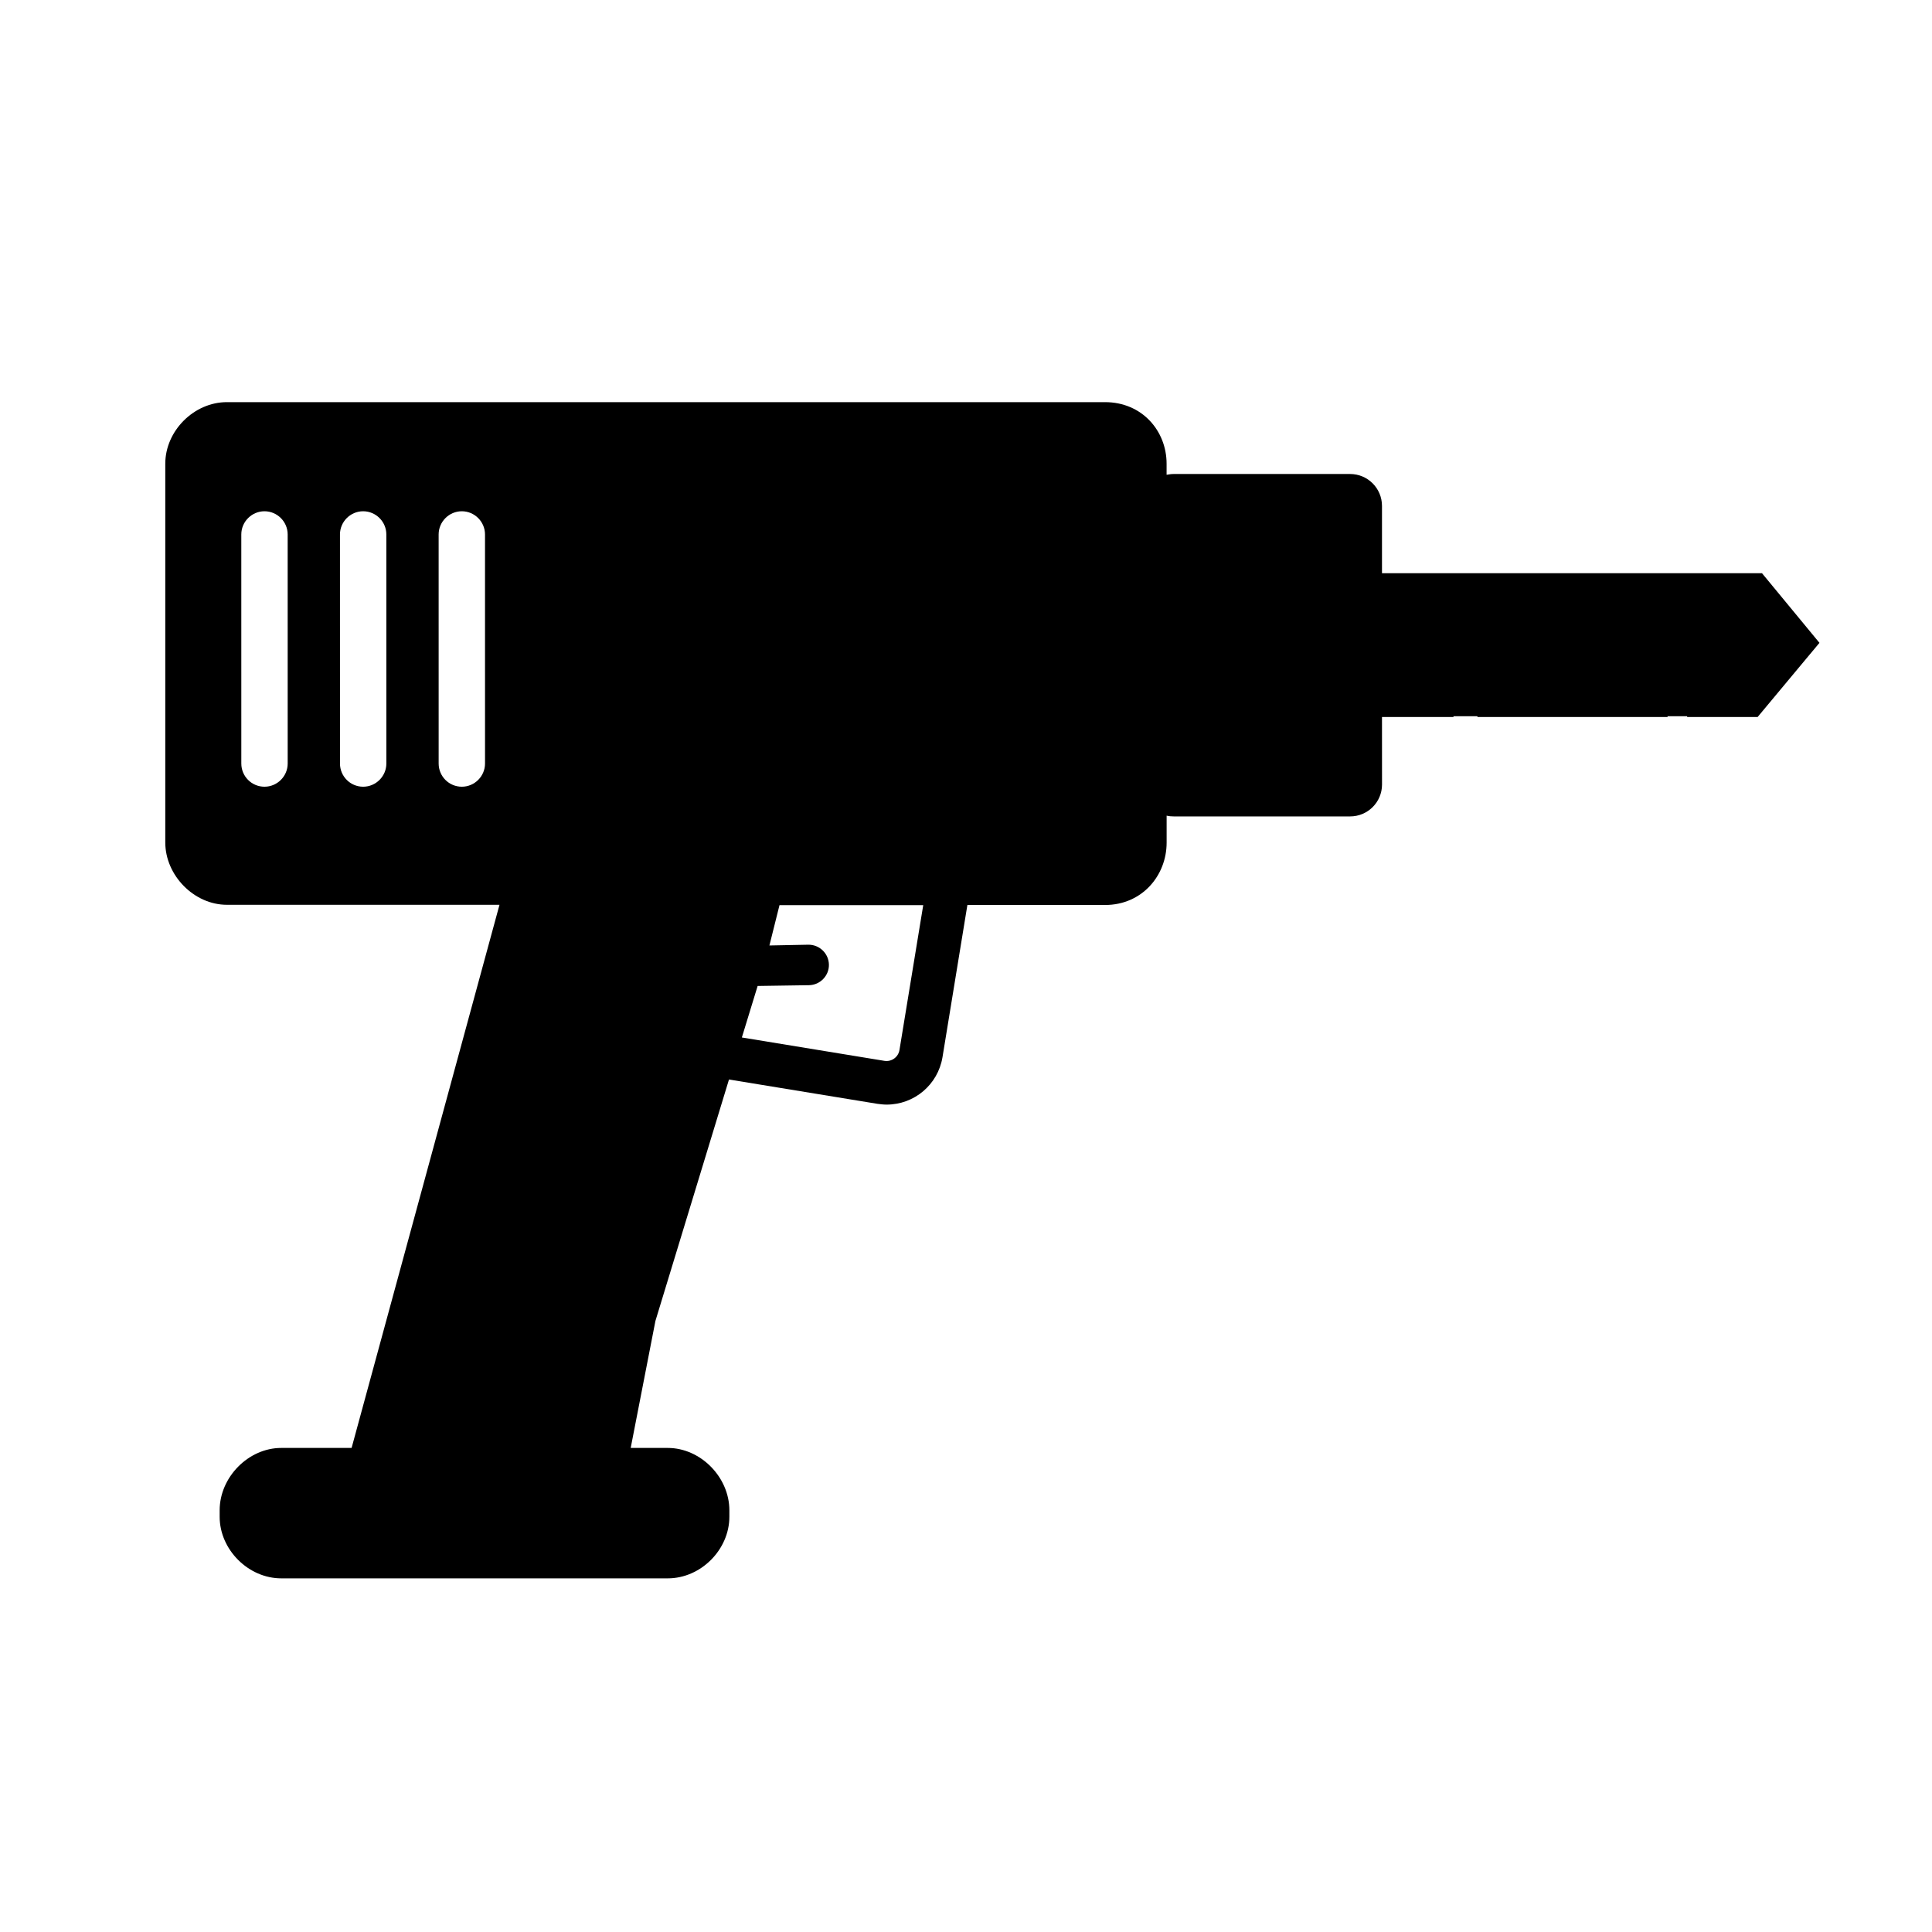 <?xml version="1.0" encoding="UTF-8"?>
<!-- Uploaded to: ICON Repo, www.iconrepo.com, Generator: ICON Repo Mixer Tools -->
<svg fill="#000000" width="800px" height="800px" version="1.1" viewBox="144 144 512 512" xmlns="http://www.w3.org/2000/svg">
 <path d="m610.95 295.91h-100.71v-17.832c0-4.684-3.777-8.465-8.465-8.465h-46.703c-0.656 0-1.309 0.102-1.914 0.203v-2.922c0-8.715-6.5-16.324-16.324-16.324h-232.71c-8.715 0-16.324 7.609-16.324 16.324v100.36c0 8.715 7.609 16.523 16.324 16.523h72.246l-39.195 143.94h-18.641c-8.715 0-16.324 7.758-16.324 16.523v1.715c0 8.715 7.609 16.324 16.324 16.324h102.43c8.766 0 16.324-7.609 16.324-16.324v-1.715c0-8.766-7.609-16.523-16.324-16.523h-9.824l6.551-33.656 19.496-63.984 39.348 6.449c0.805 0.102 1.613 0.203 2.418 0.203 7.356 0 13.602-5.289 14.812-12.543l6.602-40.355h36.477c9.824 0 16.324-7.809 16.324-16.523v-7.152c0.605 0.152 1.258 0.203 1.914 0.203h46.703c4.684 0 8.465-3.777 8.465-8.465l-0.008-17.887h18.992l-0.102-0.203h6.348l0.102 0.203h50.383l-0.102-0.203h5.188l0.102 0.203h18.641l16.379-19.648zm-390.71 50.434c0 3.375-2.769 6.144-6.144 6.144-3.426 0-6.144-2.769-6.144-6.144l-0.004-60.711c0-3.375 2.769-6.144 6.144-6.144s6.144 2.769 6.144 6.144zm26.148 0c0 3.375-2.769 6.144-6.144 6.144-3.426 0-6.144-2.769-6.144-6.144l-0.004-60.711c0-3.375 2.769-6.144 6.144-6.144s6.144 2.769 6.144 6.144zm26.148 0c0 3.375-2.769 6.144-6.144 6.144-3.426 0-6.144-2.769-6.144-6.144l-0.004-60.711c0-3.375 2.769-6.144 6.144-6.144s6.144 2.769 6.144 6.144zm109.83 75.922c-0.301 1.863-2.066 3.176-3.981 2.871l-37.785-6.195 4.18-13.652 13.602-0.203c2.973-0.051 5.34-2.519 5.289-5.441-0.051-2.973-2.519-5.34-5.492-5.289l-10.277 0.203 2.672-10.68h38.09z"/>
</svg>